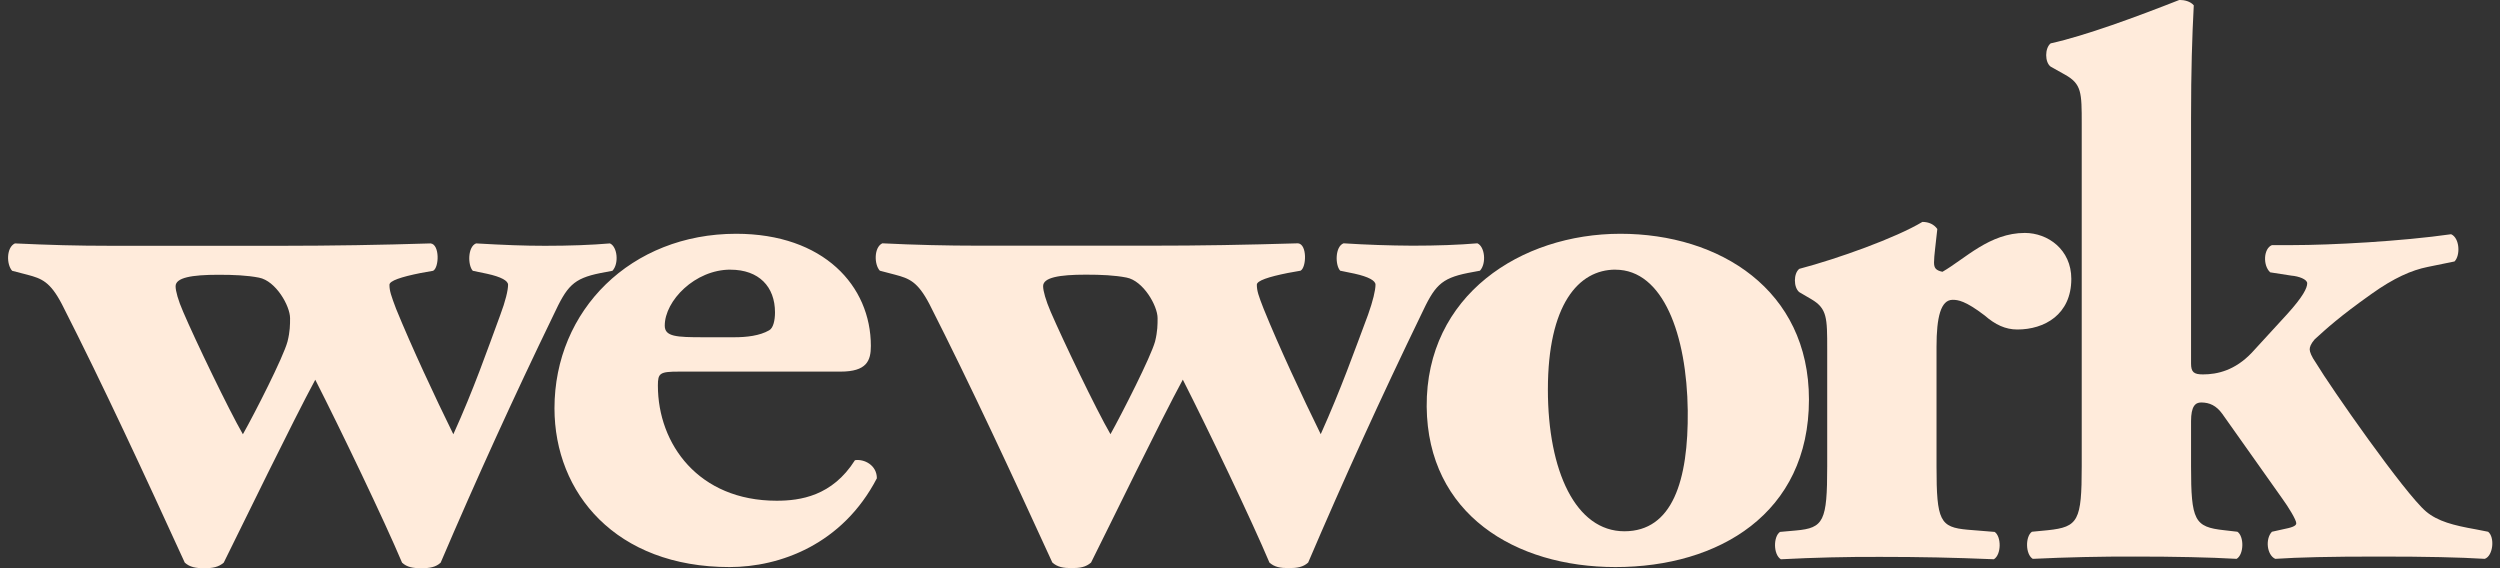<svg width="110" height="25" viewBox="0 0 110 25" fill="none" xmlns="http://www.w3.org/2000/svg">
<rect x="0" y="0" width="110" height="25" fill="#333333" stroke="none"/>
<path d="M9.612 12.09C10.286 12.09 10.873 12.115 11.394 12.216C12.136 12.356 12.763 13.461 12.763 14.001C12.763 14.277 12.763 14.584 12.65 15.03C12.467 15.716 11.21 18.18 10.687 19.108C10.057 18.015 8.574 14.927 8.062 13.725C7.839 13.22 7.726 12.801 7.726 12.595C7.726 12.216 8.43 12.09 9.612 12.09ZM1.21 12.09C1.839 12.257 2.207 12.396 2.724 13.385C4.54 16.953 6.36 20.886 8.13 24.756C8.353 24.956 8.613 25.002 8.99 25.002C9.353 25.002 9.611 24.956 9.844 24.757C10.687 23.054 12.912 18.483 13.872 16.708C14.988 18.902 16.911 22.906 17.691 24.757C17.907 24.958 18.174 25.002 18.539 25.002C18.908 25.002 19.175 24.956 19.389 24.757C20.96 21.081 22.616 17.447 24.355 13.858C24.948 12.595 25.205 12.257 26.428 12.013L26.947 11.915C27.242 11.598 27.166 10.854 26.838 10.71C26.023 10.78 25.061 10.815 23.98 10.815C23.056 10.815 22.174 10.78 20.947 10.71C20.576 10.854 20.576 11.671 20.803 11.915L21.427 12.045C22.064 12.184 22.355 12.356 22.355 12.53C22.355 12.77 22.242 13.249 22.012 13.858C21.427 15.443 20.846 17.124 19.947 19.108C19.135 17.459 18.1 15.237 17.429 13.591C17.211 13.012 17.136 12.8 17.136 12.53C17.136 12.356 17.649 12.184 18.506 12.013L19.057 11.915C19.325 11.776 19.353 10.752 18.947 10.71C16.763 10.779 14.578 10.814 12.393 10.815H4.912C3.357 10.815 2.175 10.78 0.657 10.71C0.278 10.882 0.278 11.635 0.535 11.915L1.21 12.09Z" fill="#FFEBDB"/>
<path d="M32.138 11.866C33.392 11.866 34.1 12.613 34.1 13.746C34.1 14.09 34.026 14.436 33.842 14.534C33.428 14.775 32.837 14.839 32.319 14.839H30.952C29.76 14.839 29.249 14.814 29.249 14.328C29.249 13.229 30.582 11.864 32.139 11.864L32.138 11.866ZM32.099 24.951C34.319 24.951 37.068 23.956 38.582 21.045C38.582 20.462 38.02 20.185 37.618 20.249C36.617 21.832 35.205 22.032 34.172 22.032C30.73 22.032 28.947 19.535 28.947 16.966C28.947 16.419 29.024 16.351 29.878 16.351H36.981C38.138 16.351 38.318 15.872 38.318 15.222C38.318 12.58 36.242 10.286 32.39 10.286C27.768 10.286 24.397 13.645 24.397 17.964C24.397 21.698 27.101 24.951 32.099 24.951ZM47.778 12.085C48.455 12.085 49.043 12.111 49.564 12.212C50.305 12.351 50.934 13.457 50.934 13.997C50.934 14.273 50.934 14.579 50.823 15.026C50.633 15.711 49.377 18.176 48.861 19.104C48.224 18.01 46.75 14.923 46.231 13.721C46.013 13.216 45.897 12.797 45.897 12.591C45.897 12.212 46.596 12.085 47.778 12.085ZM39.377 12.085C40.012 12.252 40.377 12.392 40.895 13.381C42.706 16.949 44.53 20.882 46.303 24.751C46.528 24.952 46.786 24.997 47.157 24.997C47.524 24.997 47.778 24.952 48.006 24.753C48.862 23.049 51.079 18.479 52.044 16.704C53.159 18.898 55.075 22.901 55.855 24.753C56.078 24.953 56.336 24.997 56.705 24.997C57.079 24.997 57.339 24.952 57.559 24.753C59.131 21.077 60.787 17.443 62.526 13.854C63.119 12.591 63.374 12.252 64.595 12.009L65.118 11.911C65.411 11.593 65.333 10.849 65.005 10.706C64.186 10.775 63.229 10.81 62.15 10.81C61.138 10.805 60.126 10.77 59.116 10.706C58.741 10.849 58.741 11.666 58.969 11.911L59.597 12.04C60.228 12.18 60.522 12.351 60.522 12.526C60.522 12.766 60.41 13.245 60.192 13.854C59.597 15.439 59.004 17.119 58.112 19.104C57.301 17.454 56.266 15.233 55.6 13.586C55.374 13.008 55.301 12.796 55.301 12.526C55.301 12.351 55.816 12.18 56.673 12.009L57.224 11.911C57.485 11.772 57.523 10.748 57.114 10.706C54.747 10.775 52.889 10.81 50.559 10.81H43.078C41.659 10.81 40.24 10.776 38.822 10.706C38.455 10.878 38.455 11.631 38.713 11.911L39.377 12.085Z" fill="#FFEBDB"/>
<path d="M71.079 11.866C73.182 11.866 74.22 14.737 74.261 18.066C74.293 21.151 73.586 23.376 71.473 23.376C69.335 23.376 68.107 20.733 68.107 17.141C68.107 13.411 69.447 11.864 71.079 11.864V11.866ZM71.079 24.951C75.628 24.951 79.594 22.589 79.594 17.58C79.594 12.751 75.662 10.286 71.296 10.286C66.924 10.286 62.739 12.99 62.774 17.894C62.818 22.618 66.664 24.951 71.079 24.951Z" fill="#FFEBDB"/>
<path d="M85.917 13.192C86.146 13.192 86.474 13.23 87.322 13.878C87.797 14.292 88.243 14.498 88.765 14.498C89.948 14.498 91.138 13.848 91.138 12.27C91.138 10.976 90.101 10.249 89.094 10.249C87.544 10.249 86.474 11.379 85.468 11.959C85.175 11.896 85.097 11.792 85.097 11.55C85.097 11.243 85.173 10.768 85.242 10.076C85.097 9.873 84.87 9.764 84.585 9.764C83.432 10.459 80.878 11.379 79.169 11.829C78.911 12.03 78.911 12.648 79.169 12.855L79.697 13.164C80.397 13.575 80.397 13.984 80.397 15.357V20.528C80.397 22.925 80.248 23.233 79.025 23.341L78.32 23.404C78.022 23.609 78.022 24.402 78.358 24.608C79.814 24.532 81.272 24.497 82.73 24.503C84.466 24.503 85.951 24.533 87.731 24.607C88.064 24.402 88.064 23.609 87.765 23.404L86.58 23.308C85.358 23.199 85.207 22.924 85.207 20.528V15.253C85.207 13.953 85.394 13.192 85.917 13.192Z" fill="#FFEBDB"/>
<path d="M100.446 23.29L99.966 23.397C99.666 23.704 99.739 24.42 100.111 24.589C101.148 24.521 102.477 24.489 104.671 24.489C106.818 24.489 108.185 24.521 109.33 24.589C109.702 24.457 109.778 23.634 109.477 23.397L108.927 23.289C107.966 23.119 107.264 22.942 106.745 22.505C105.814 21.718 102.554 17.055 101.897 15.96C101.706 15.686 101.627 15.482 101.627 15.376C101.627 15.275 101.666 15.14 101.848 14.929C102.369 14.456 102.934 13.933 104.336 12.94C105.332 12.227 106.116 11.886 106.819 11.745L107.999 11.504C108.264 11.237 108.228 10.471 107.849 10.306C105.669 10.617 102.594 10.785 100.851 10.785H99.966C99.597 10.928 99.556 11.676 99.889 11.983L100.818 12.127C101.148 12.154 101.517 12.29 101.517 12.465C101.517 12.671 101.339 13.045 100.63 13.828L99.08 15.518C98.336 16.302 97.558 16.474 96.928 16.474C96.526 16.474 96.406 16.371 96.406 15.993V5.239C96.406 3.078 96.453 1.637 96.526 0.235C96.38 0.059 96.113 -0.003 95.893 -0.003C93.999 0.743 91.746 1.574 90.229 1.908C89.967 2.119 89.967 2.738 90.229 2.932L90.858 3.284C91.596 3.696 91.596 4.072 91.596 5.45V20.515C91.596 22.912 91.447 23.187 90.109 23.329L89.405 23.397C89.113 23.598 89.113 24.388 89.442 24.589C90.948 24.517 92.456 24.484 93.963 24.489C95.668 24.489 97.222 24.521 98.412 24.589C98.741 24.388 98.741 23.598 98.447 23.397L97.859 23.329C96.556 23.187 96.406 22.911 96.406 20.515V18.532C96.406 17.876 96.594 17.709 96.85 17.709C97.222 17.709 97.519 17.847 97.783 18.213L100.409 21.922C100.705 22.329 101.036 22.876 101.036 23.024C101.036 23.151 100.818 23.216 100.446 23.29Z" fill="#FFEBDB"/>
</svg>
